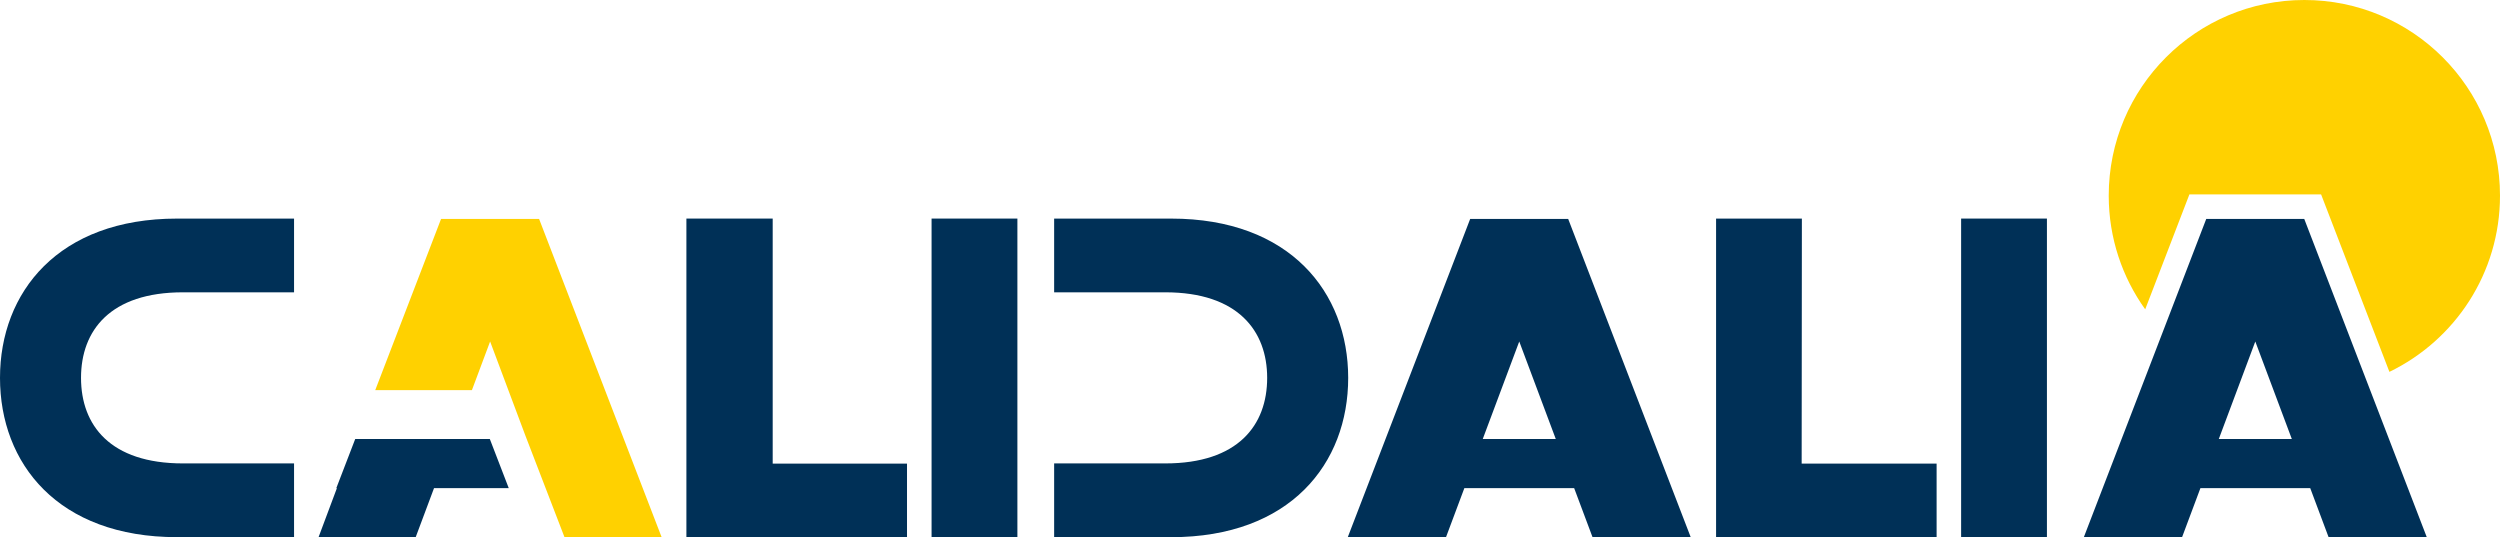 <svg xmlns="http://www.w3.org/2000/svg" id="Capa_2" data-name="Capa 2" viewBox="0 0 1019.81 219.12"><defs><style>      .cls-1 {        fill: #ffd100;      }      .cls-2 {        fill: #003057;      }    </style></defs><g id="Capa_1-2" data-name="Capa 1"><g><path class="cls-1" d="M893.11,79.3h53.72l27.87,72.39c26.69-12.91,45.11-40.25,45.11-71.89,0-44.08-35.73-79.8-79.81-79.8s-79.8,35.73-79.8,79.8c0,17.3,5.53,33.31,14.88,46.38l18.03-46.88Z"></path><path class="cls-2" d="M949.89,219.12h40.05l-49.98-129.81h-39.98l-49.93,129.81h40.07l7.48-19.99h44.8l7.49,19.99ZM905.1,179.08l14.89-39.78,14.9,39.78h-29.79Z"></path><path class="cls-2" d="M789.99,189.13v29.99h-89.96V89.16h35l-.09,99.96h55.05Z"></path><path class="cls-2" d="M834.99,89.16v129.95h-35V89.16h35Z"></path><path class="cls-2" d="M649.63,219.12h40.05l-49.98-129.81h-39.98l-49.93,129.81h40.07l7.48-19.99h44.8l7.49,19.99ZM604.85,179.08l14.89-39.78,14.9,39.78h-29.79Z"></path><path class="cls-2" d="M430.01,189.04h45.32c29.7,0,41.58-15.59,41.58-34.9,0-19.12-11.88-34.9-41.58-34.9h-45.32v-30.07h47.73c48.45,0,72.22,30.07,72.22,64.98,0,34.9-23.58,64.98-72.22,64.98h-47.73v-30.07Z"></path><path class="cls-2" d="M369.99,189.12v29.99h-89.99V89.16h35.2v99.96h54.8Z"></path><path class="cls-2" d="M415.02,89.16v129.95h-35.01V89.16h35.01Z"></path><path class="cls-2" d="M119.95,189.04h-45.32c-29.7,0-41.58-15.59-41.58-34.9s11.88-34.9,41.58-34.9h45.32v-30.07h-47.73C23.76,89.16,0,119.24,0,154.14s23.58,64.98,72.22,64.98h47.73v-30.07Z"></path><polygon class="cls-2" points="199.81 179.08 199.44 179.08 184.55 179.08 144.9 179.08 137.19 199.12 137.43 199.12 129.95 219.12 169.57 219.12 177.05 199.12 207.53 199.12 199.81 179.08"></polygon><polygon class="cls-1" points="219.91 89.31 179.92 89.31 153.07 159.14 192.51 159.14 199.93 139.3 214.36 177.8 230.27 219.12 269.89 219.12 219.91 89.31"></polygon></g></g></svg>